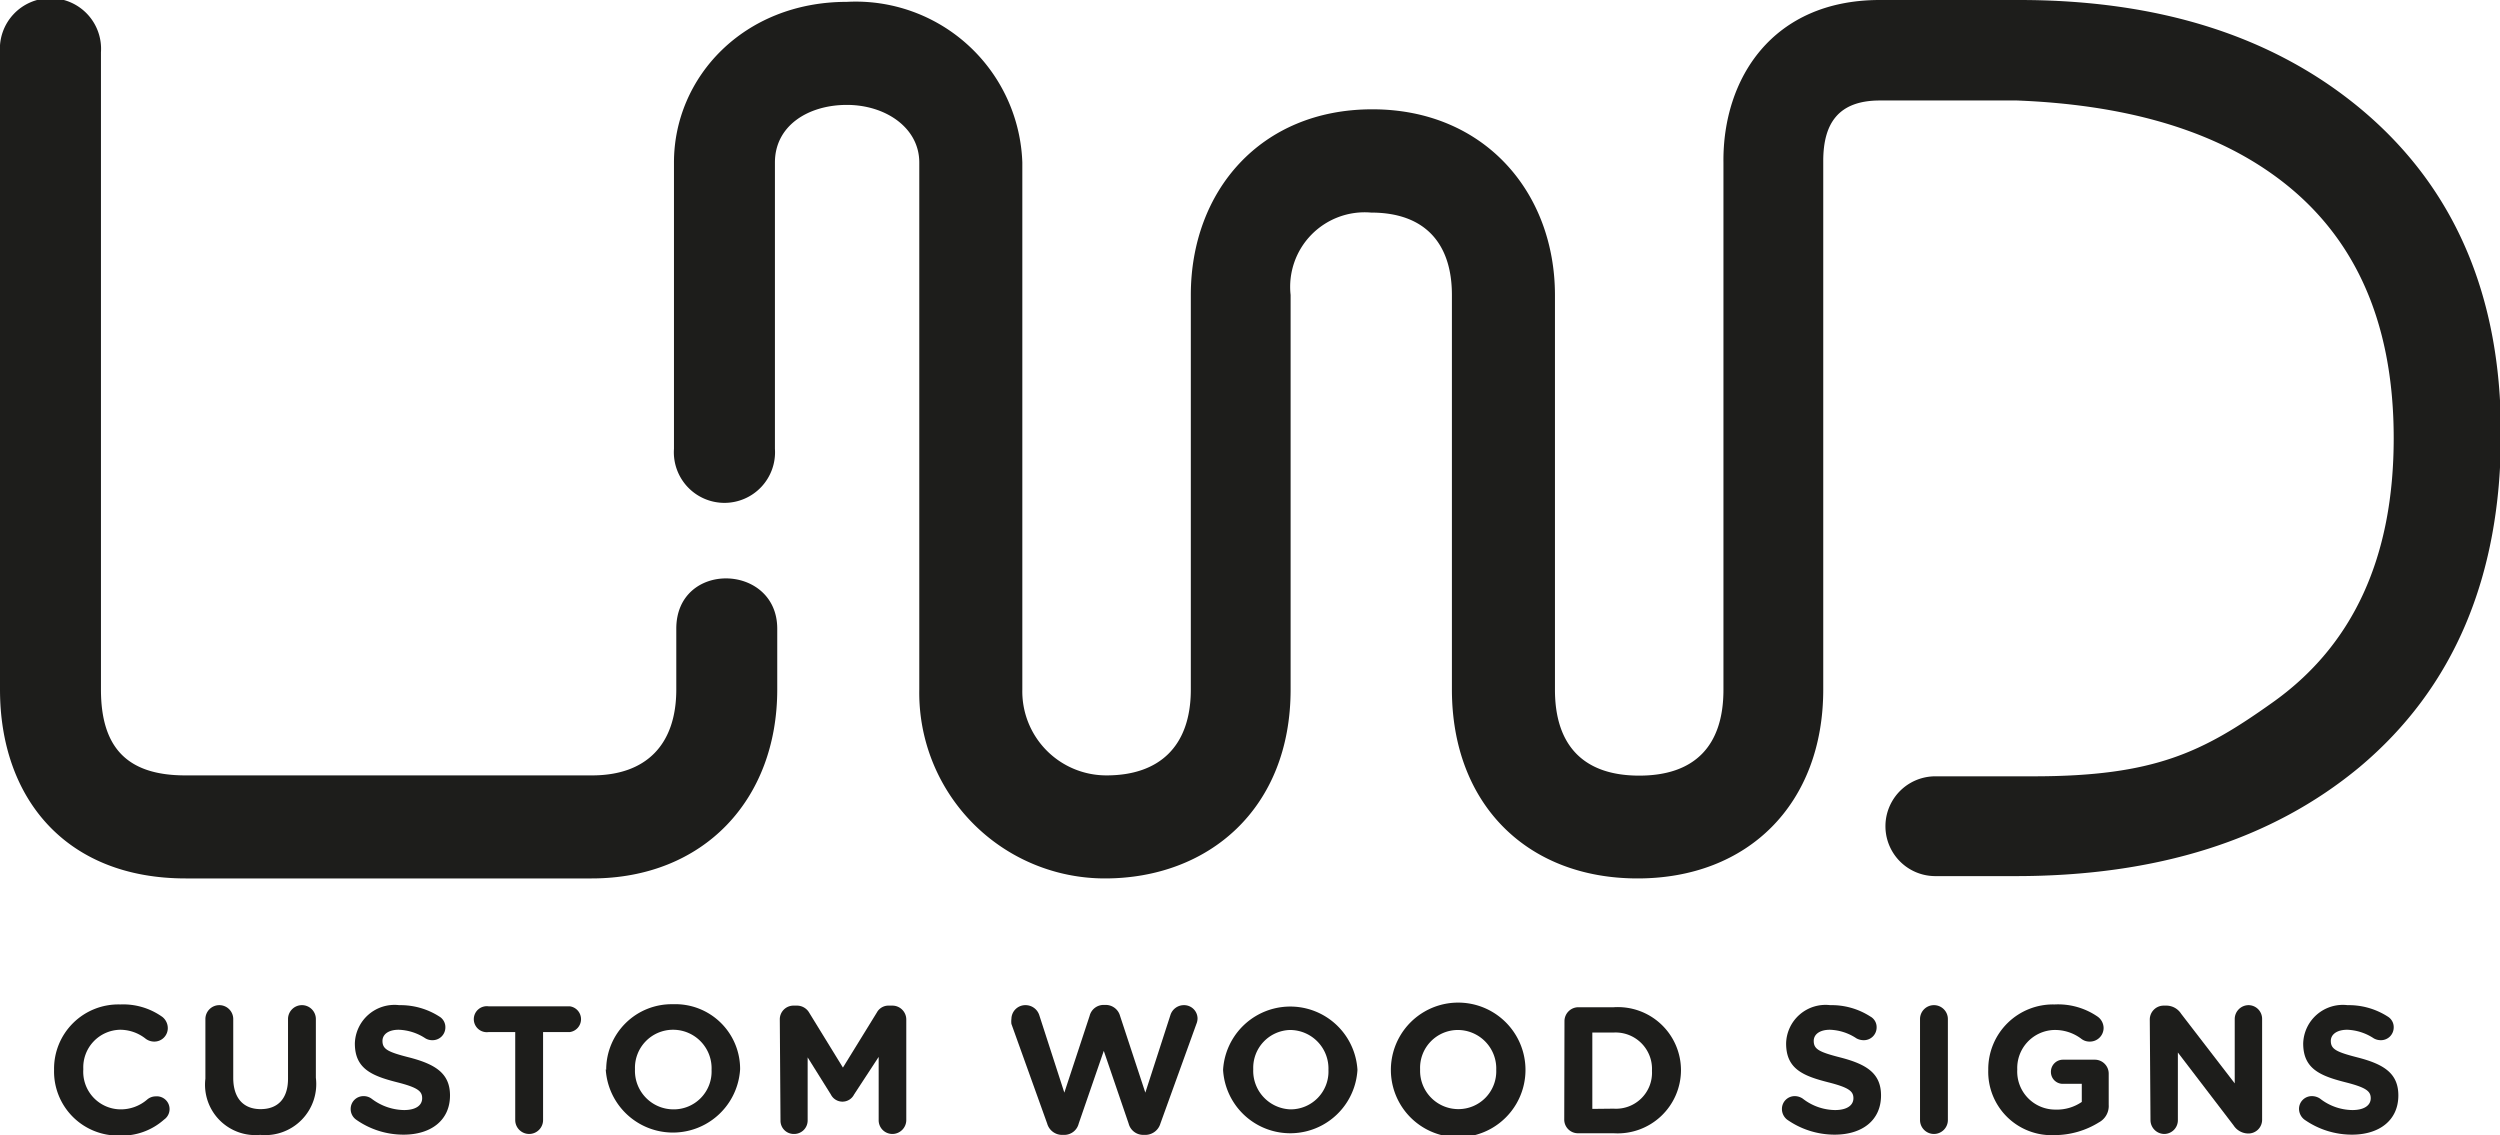 <svg xmlns="http://www.w3.org/2000/svg" viewBox="0 0 107.72 48.91"><defs><style>.cls-1{fill:#1d1d1b;}</style></defs><title>Asset 1</title><g id="Layer_2" data-name="Layer 2"><g id="Livello_1" data-name="Livello 1"><path class="cls-1" d="M33.49,27.09v2.62c0,4.75-3.17,8.14-8,8.14H8c-5.17,0-8-3.46-8-8.14V2.25a2.18,2.18,0,1,1,4.35,0V29.71c0,2.43,1.06,3.7,3.63,3.7H25.51c2.36,0,3.63-1.35,3.63-3.7V27.09C29.14,24.14,33.49,24.26,33.49,27.09ZM86,33.45h1.62c5.23,0,7.3-1.05,10.27-3.16q5.25-3.7,5.25-11.41T97.85,7.46Q93.79,4.6,86.91,4.33H81c-1.8,0-2.44,1-2.44,2.61V29.71c0,4.92-3.23,8.14-8,8.14s-8-3.21-8-8.14v-17c0-2.2-1.14-3.55-3.48-3.55a3.21,3.21,0,0,0-3.47,3.55v17c0,5.15-3.55,8.14-8,8.14a8,8,0,0,1-8-8.14V7c0-1.5-1.46-2.48-3.12-2.48s-3.1.89-3.1,2.48V19.34a2.18,2.18,0,1,1-4.35,0V7c0-3.67,3-6.92,7.45-6.92A7.18,7.18,0,0,1,44.05,7V29.71a3.62,3.62,0,0,0,3.63,3.7c2.24,0,3.63-1.22,3.63-3.7v-17c0-4.47,3-8,7.82-8S67,8.28,67,12.72v17c0,2.44,1.27,3.7,3.63,3.7s3.63-1.25,3.63-3.7V7C74.22,3.39,76.37,0,81,0l2.39,0H87q9,0,14.62,4.61,6.14,5.05,6.14,14.07,0,9.26-6.09,14.37Q96,37.76,86.81,37.75H83.39a2.15,2.15,0,1,1,0-4.3Z"></path><path class="cls-1" d="M2.33,46.1h0a2.77,2.77,0,0,1,2.85-2.82A2.9,2.9,0,0,1,7,43.82a.62.62,0,0,1,.23.48.58.58,0,0,1-.59.58.62.62,0,0,1-.36-.12,1.77,1.77,0,0,0-1.11-.39,1.62,1.62,0,0,0-1.58,1.7v0A1.62,1.62,0,0,0,5.17,47.8a1.74,1.74,0,0,0,1.18-.43.57.57,0,0,1,.36-.13.55.55,0,0,1,.36,1,2.74,2.74,0,0,1-1.94.69A2.76,2.76,0,0,1,2.33,46.1Z"></path><path class="cls-1" d="M8.85,46.48V43.91a.6.6,0,0,1,.6-.6.6.6,0,0,1,.6.6v2.53c0,.89.45,1.35,1.18,1.35s1.18-.44,1.18-1.31V43.91a.6.6,0,0,1,.6-.6.6.6,0,0,1,.6.6v2.53a2.2,2.2,0,0,1-2.4,2.46A2.17,2.17,0,0,1,8.85,46.48Z"></path><path class="cls-1" d="M15.34,48.24a.56.56,0,0,1-.23-.46.55.55,0,0,1,.56-.55.57.57,0,0,1,.34.11,2.36,2.36,0,0,0,1.4.49c.49,0,.78-.19.78-.51v0c0-.3-.18-.46-1.09-.69-1.1-.28-1.81-.59-1.81-1.67h0a1.71,1.71,0,0,1,1.91-1.65,3.11,3.11,0,0,1,1.73.49.53.53,0,0,1,.26.47.55.55,0,0,1-.56.55.58.58,0,0,1-.3-.08,2.22,2.22,0,0,0-1.15-.37c-.46,0-.7.21-.7.48h0c0,.36.23.48,1.18.72,1.1.29,1.73.68,1.73,1.63v0c0,1.08-.83,1.69-2,1.69A3.53,3.53,0,0,1,15.34,48.24Z"></path><path class="cls-1" d="M22.2,44.47H21.05a.56.56,0,1,1,0-1.11h3.5a.56.56,0,0,1,0,1.11H23.4v3.79a.6.6,0,0,1-.6.6.6.6,0,0,1-.6-.6Z"></path><path class="cls-1" d="M26.12,46.1h0A2.82,2.82,0,0,1,29,43.27a2.79,2.79,0,0,1,2.89,2.8v0a2.9,2.9,0,0,1-5.79,0Zm4.54,0h0A1.66,1.66,0,0,0,29,44.37a1.64,1.64,0,0,0-1.64,1.7v0A1.66,1.66,0,0,0,29,47.8,1.63,1.63,0,0,0,30.66,46.1Z"></path><path class="cls-1" d="M33.6,43.93a.59.59,0,0,1,.6-.6h.13a.61.61,0,0,1,.54.31L36.32,46l1.46-2.37a.57.57,0,0,1,.53-.3h.14a.6.6,0,0,1,.6.6v4.33a.6.6,0,0,1-.6.6.59.59,0,0,1-.59-.6V45.54L36.8,47.16a.56.56,0,0,1-1,0l-1-1.6v2.72a.58.58,0,0,1-.59.58.57.57,0,0,1-.58-.58Z"></path><path class="cls-1" d="M43.58,44.12a.85.85,0,0,1,0-.22.6.6,0,0,1,.61-.59.62.62,0,0,1,.59.43l1.08,3.34,1.09-3.31a.62.62,0,0,1,.61-.47h.09a.64.64,0,0,1,.61.47l1.09,3.31,1.08-3.34a.61.61,0,0,1,.58-.43.58.58,0,0,1,.59.58.64.64,0,0,1-.05.23L50,48.41a.68.68,0,0,1-.63.49h-.12a.65.65,0,0,1-.62-.49l-1.07-3.13-1.08,3.13a.64.64,0,0,1-.61.49h-.13a.67.67,0,0,1-.62-.49Z"></path><path class="cls-1" d="M52.7,46.1h0a2.9,2.9,0,0,1,5.79,0v0a2.9,2.9,0,0,1-5.79,0Zm4.54,0h0a1.66,1.66,0,0,0-1.66-1.72A1.63,1.63,0,0,0,54,46.07v0A1.66,1.66,0,0,0,55.6,47.8,1.63,1.63,0,0,0,57.24,46.1Z"></path><path class="cls-1" d="M59.93,46.1h0a2.9,2.9,0,0,1,5.8,0v0a2.9,2.9,0,0,1-5.8,0Zm4.54,0h0a1.66,1.66,0,0,0-1.65-1.72,1.63,1.63,0,0,0-1.63,1.7v0a1.65,1.65,0,0,0,1.65,1.71A1.63,1.63,0,0,0,64.47,46.1Z"></path><path class="cls-1" d="M67.41,44a.6.6,0,0,1,.6-.6h1.52a2.72,2.72,0,0,1,2.9,2.71v0a2.73,2.73,0,0,1-2.9,2.72H68a.59.59,0,0,1-.6-.6Zm2.12,3.77a1.55,1.55,0,0,0,1.65-1.63h0a1.57,1.57,0,0,0-1.65-1.65h-.92v3.29Z"></path><path class="cls-1" d="M77,48.24a.58.58,0,0,1-.22-.46.55.55,0,0,1,.56-.55.62.62,0,0,1,.34.11,2.3,2.3,0,0,0,1.39.49c.49,0,.79-.19.79-.51v0c0-.3-.19-.46-1.1-.69-1.1-.28-1.8-.59-1.8-1.67h0a1.7,1.7,0,0,1,1.9-1.65,3.08,3.08,0,0,1,1.73.49.52.52,0,0,1,.27.47.55.55,0,0,1-.56.55.65.65,0,0,1-.31-.08,2.19,2.19,0,0,0-1.14-.37c-.46,0-.7.21-.7.48h0c0,.36.23.48,1.17.72,1.11.29,1.73.68,1.73,1.63v0c0,1.08-.82,1.69-2,1.69A3.56,3.56,0,0,1,77,48.24Z"></path><path class="cls-1" d="M82.73,43.91a.6.6,0,0,1,.6-.6.6.6,0,0,1,.6.6v4.35a.6.6,0,0,1-.6.6.6.6,0,0,1-.6-.6Z"></path><path class="cls-1" d="M85.67,46.1h0a2.79,2.79,0,0,1,2.86-2.82,3,3,0,0,1,1.86.53.61.61,0,0,1,.25.48.59.59,0,0,1-.6.59.57.57,0,0,1-.36-.12,1.88,1.88,0,0,0-1.19-.38,1.64,1.64,0,0,0-1.57,1.7v0a1.64,1.64,0,0,0,1.65,1.73,1.89,1.89,0,0,0,1.13-.33v-.78h-.81a.51.51,0,0,1-.52-.51.52.52,0,0,1,.52-.53h1.37a.6.6,0,0,1,.6.6V47.6a.8.8,0,0,1-.42.76,3.64,3.64,0,0,1-1.91.55A2.73,2.73,0,0,1,85.67,46.1Z"></path><path class="cls-1" d="M92.63,43.93a.6.6,0,0,1,.6-.6h.13a.76.76,0,0,1,.62.35l2.31,3V43.91a.6.6,0,0,1,.59-.6.59.59,0,0,1,.59.6v4.33a.59.59,0,0,1-.6.6h0a.76.76,0,0,1-.63-.35l-2.4-3.14v2.92a.59.59,0,0,1-.59.59.6.6,0,0,1-.59-.59Z"></path><path class="cls-1" d="M99.29,48.24a.59.59,0,0,1-.23-.46.55.55,0,0,1,.56-.55.63.63,0,0,1,.35.11,2.3,2.3,0,0,0,1.39.49c.49,0,.79-.19.79-.51v0c0-.3-.19-.46-1.1-.69-1.1-.28-1.81-.59-1.81-1.67h0a1.71,1.71,0,0,1,1.91-1.65,3.11,3.11,0,0,1,1.73.49.53.53,0,0,1,.26.47.55.55,0,0,1-.56.55.61.61,0,0,1-.3-.08,2.22,2.22,0,0,0-1.14-.37c-.46,0-.71.21-.71.48h0c0,.36.24.48,1.18.72,1.11.29,1.73.68,1.73,1.63v0c0,1.08-.83,1.69-2,1.69A3.56,3.56,0,0,1,99.29,48.24Z"></path></g></g></svg>
